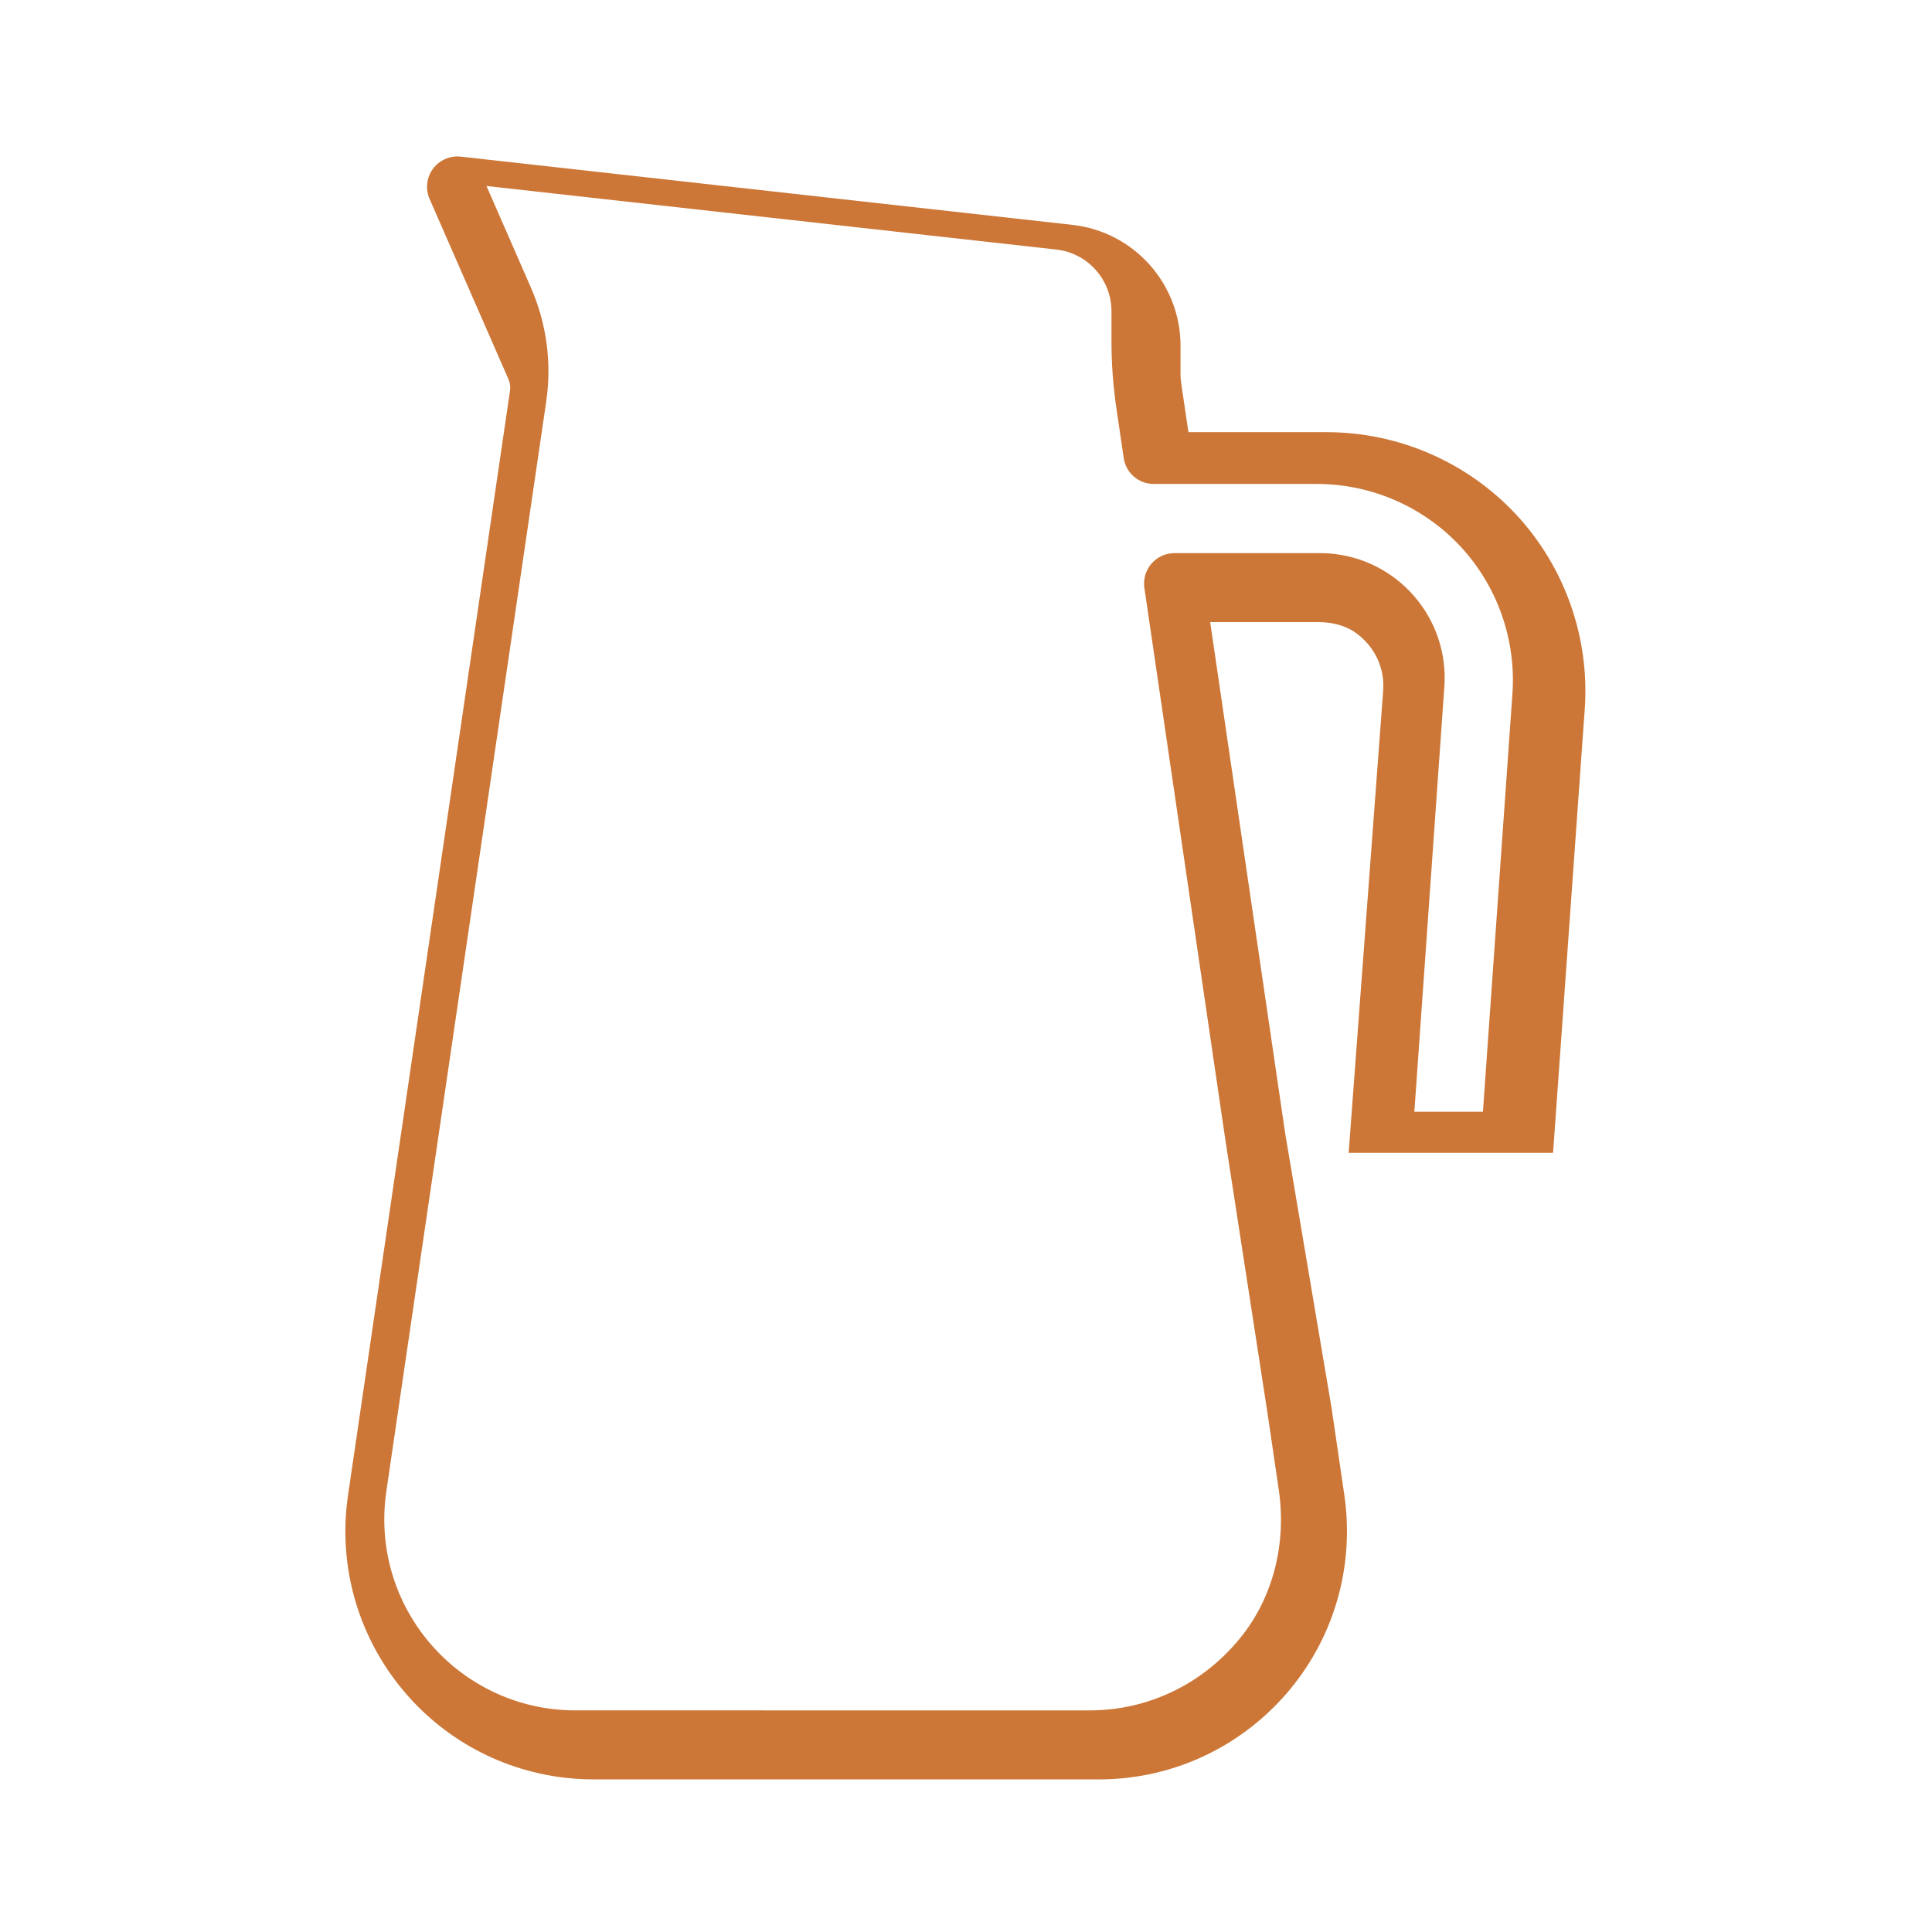 <?xml version="1.0" encoding="UTF-8"?> <svg xmlns="http://www.w3.org/2000/svg" id="Warstwa_1" data-name="Warstwa 1" viewBox="0 0 512 512"><defs><style> .cls-1 { fill: #cc7737; } </style></defs><path class="cls-1" d="M401.77,136.33c-12.97-13.88-31.11-21.77-50.1-21.8h-36.73l-1.93-13.13c-.11-.74-.16-1.49-.16-2.23v-7.53c.01-16.43-12.34-30.24-28.68-32.05L122.13,41.51c-4.42-.5-8.4,2.67-8.91,7.08-.16,1.41,.05,2.84,.63,4.14l20.91,47.79c.41,.94,.55,1.99,.4,3l-42.93,292.73c-5.26,35.95,19.61,69.36,55.56,74.62,3.15,.46,6.33,.69,9.51,.69h133.89c36.33,0,65.78-29.47,65.77-65.8,0-3.18-.23-6.37-.69-9.52l-3.4-23.18h0s0,0,0,0h0s-12.29-72.74-12.29-72.74c-4.82-32.84-19.87-135.45-19.87-135.45h28.78c3.56,0,7.17,.88,10.03,3,5.06,3.75,7.44,9.49,7.04,15.06l-9.15,122.58h54.17l8.4-117.66c1.31-18.96-5.29-37.61-18.22-51.53Zm-26.97,158.31c0-.1,.03-.2,.04-.3l7.93-112.35c1.29-18.22-12.44-34.04-30.66-35.33-.78-.05-1.55-.08-2.33-.08h-38.53c-4.45,0-8.06,3.61-8.06,8.07,0,.38,.03,.76,.08,1.14l21.47,146.34,11.21,72.7,2.94,20.01c2.02,13.79-1.26,28.05-9.97,38.93-10.32,12.89-25.12,19.49-40.05,19.5H152.44c-27.96-.02-50.61-22.7-50.6-50.66,0-2.44,.18-4.88,.53-7.3L144.75,106.44c1.51-10.25,.1-20.73-4.05-30.22l-11.78-26.93,150.99,16.84c8.34,.92,14.64,7.97,14.64,16.36v7.9c0,5.95,.43,11.89,1.3,17.78l1.95,13.24c.58,3.93,3.95,6.84,7.92,6.84h43.3c14.4,.02,28.16,6,37.99,16.53,9.8,10.55,14.79,24.69,13.8,39.05l-7.82,110.79h-18.17Z"></path></svg> 